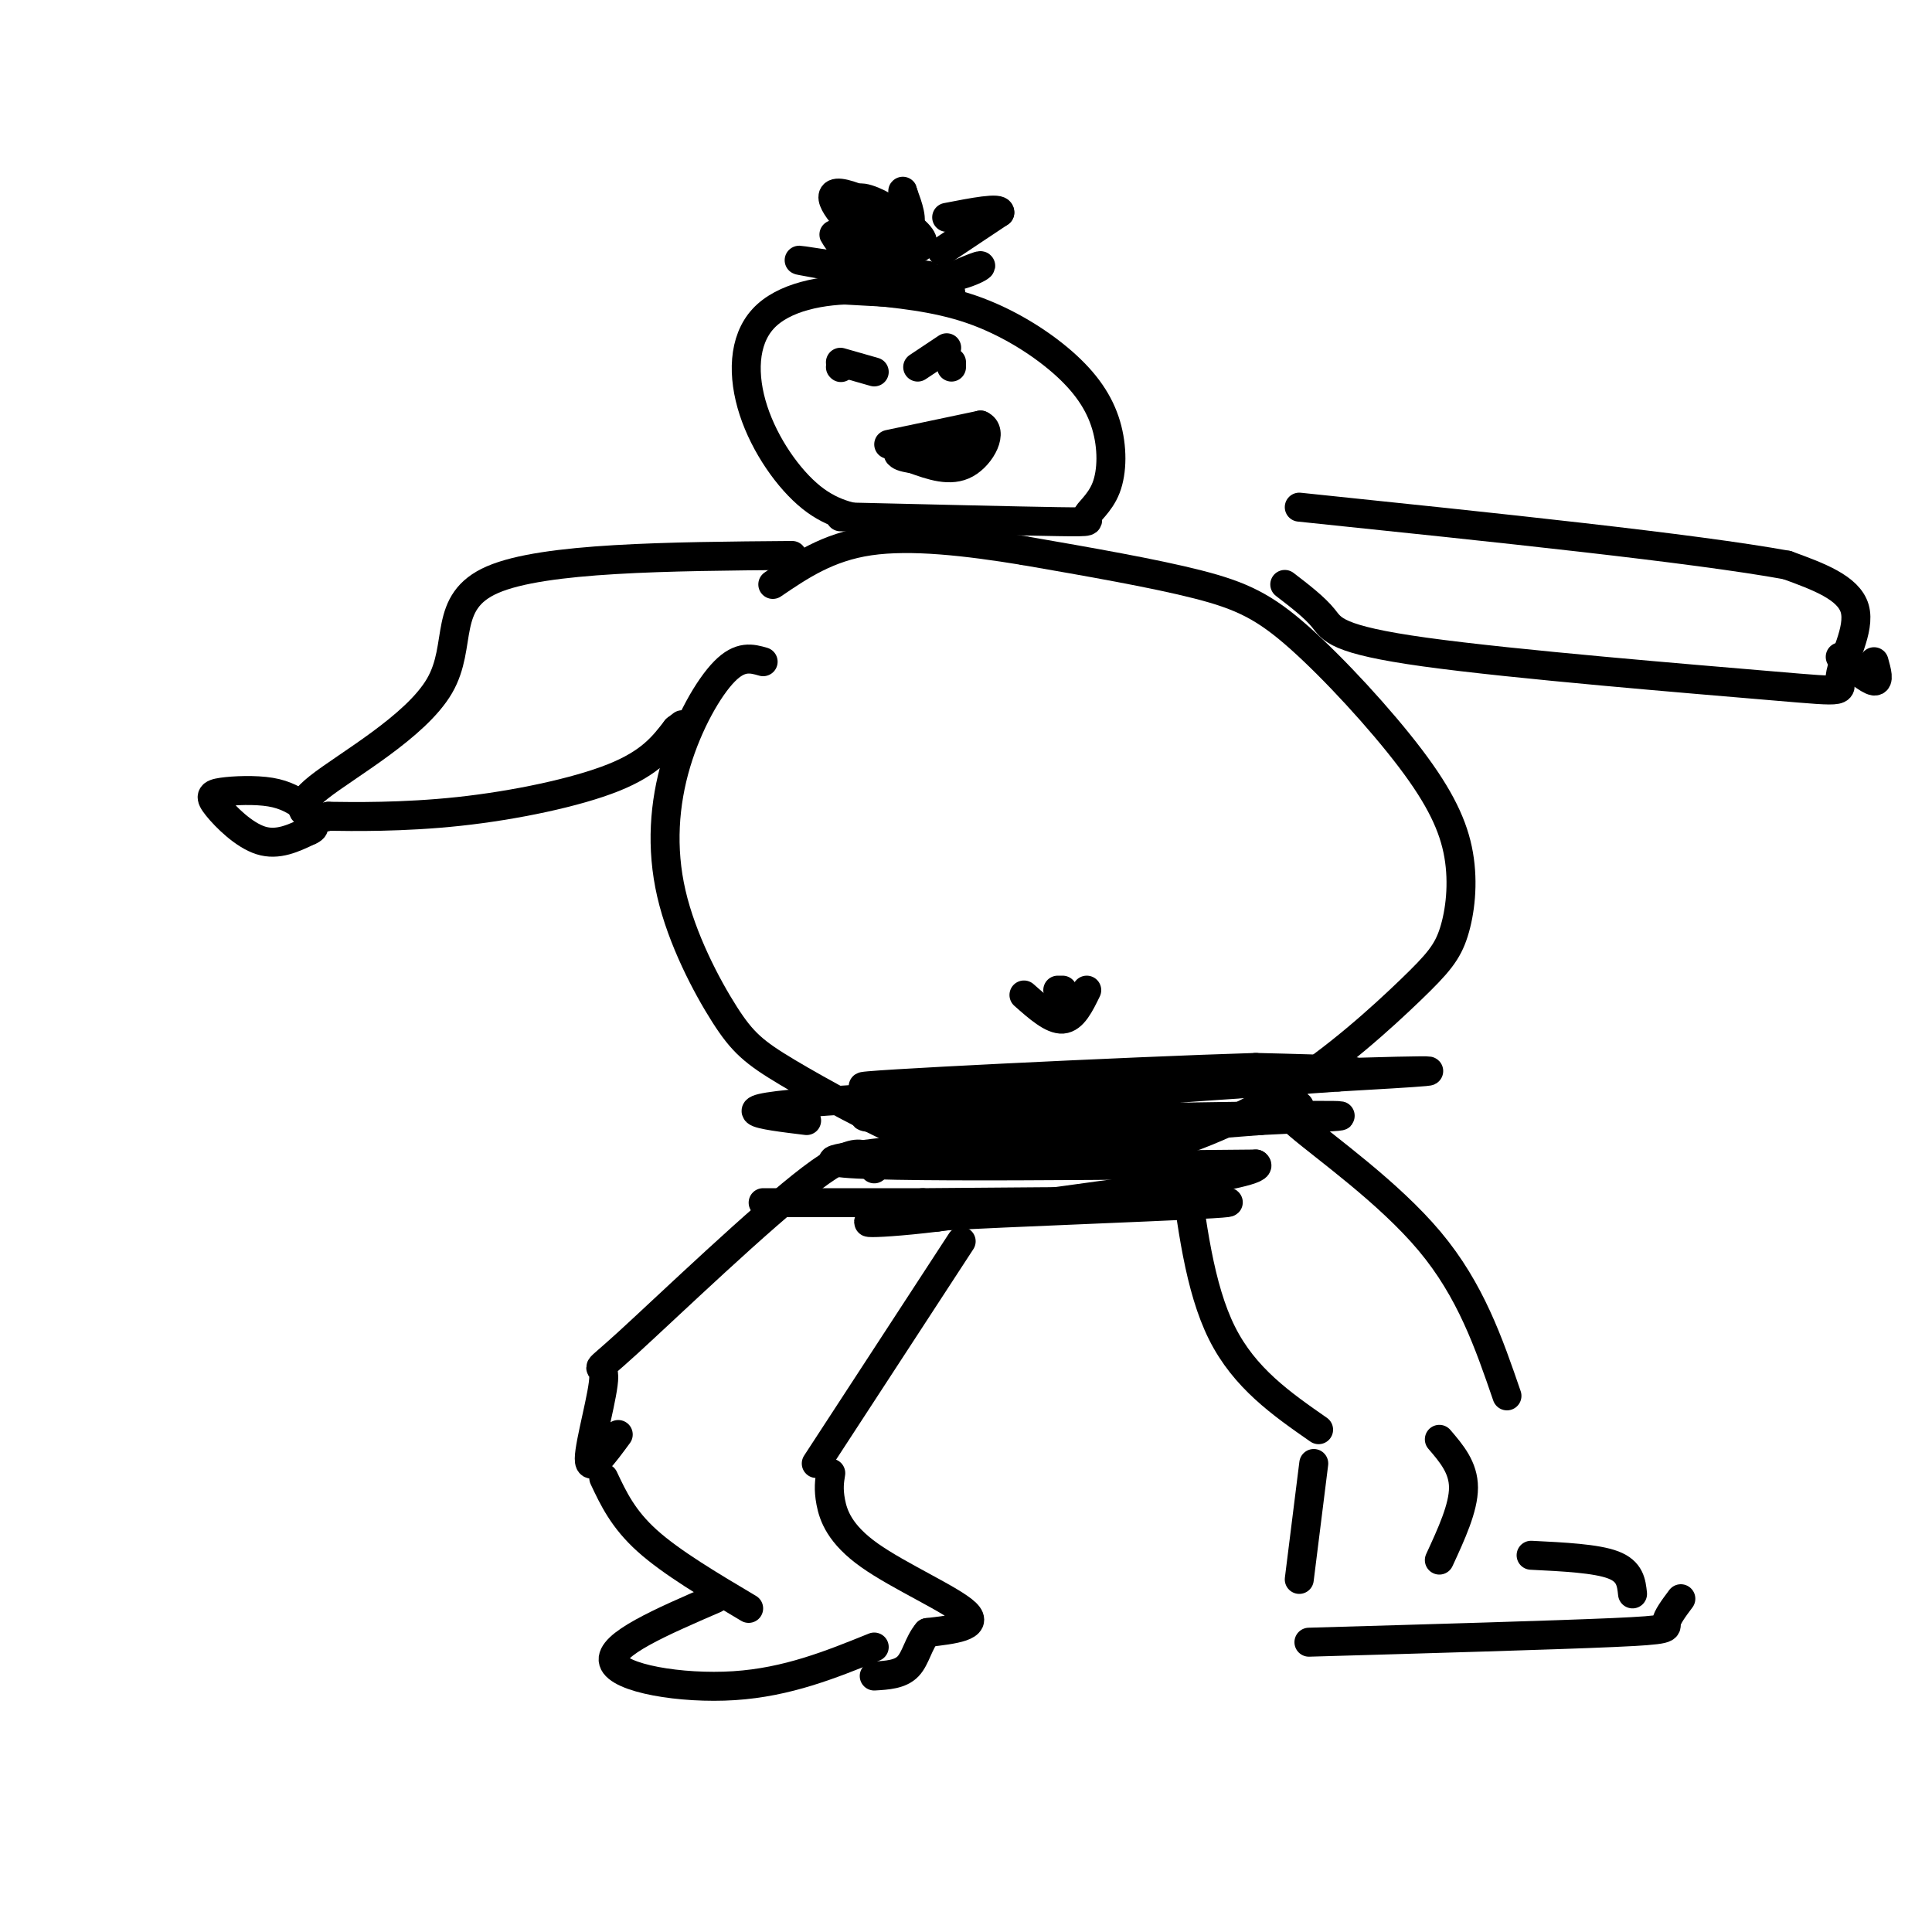 <svg viewBox='0 0 400 400' version='1.1' xmlns='http://www.w3.org/2000/svg' xmlns:xlink='http://www.w3.org/1999/xlink'><g fill='none' stroke='rgb(0,0,0)' stroke-width='6' stroke-linecap='round' stroke-linejoin='round'><path d='M158,137c-2.353,-0.672 -4.706,-1.343 -8,2c-3.294,3.343 -7.527,10.701 -10,19c-2.473,8.299 -3.184,17.539 -1,27c2.184,9.461 7.265,19.143 11,25c3.735,5.857 6.125,7.890 13,12c6.875,4.110 18.236,10.299 27,14c8.764,3.701 14.933,4.915 22,5c7.067,0.085 15.034,-0.957 23,-2'/><path d='M235,239c9.138,-2.121 20.483,-6.424 31,-13c10.517,-6.576 20.206,-15.425 26,-21c5.794,-5.575 7.692,-7.875 9,-12c1.308,-4.125 2.027,-10.075 1,-16c-1.027,-5.925 -3.801,-11.825 -10,-20c-6.199,-8.175 -15.823,-18.624 -23,-25c-7.177,-6.376 -11.908,-8.679 -21,-11c-9.092,-2.321 -22.546,-4.661 -36,-7'/><path d='M212,114c-11.822,-1.933 -23.378,-3.267 -32,-2c-8.622,1.267 -14.311,5.133 -20,9'/><path d='M212,206c2.917,2.583 5.833,5.167 8,5c2.167,-0.167 3.583,-3.083 5,-6'/><path d='M219,205c0.000,0.000 1.000,0.000 1,0'/><path d='M164,115c-25.703,0.211 -51.407,0.421 -62,5c-10.593,4.579 -6.077,13.526 -11,22c-4.923,8.474 -19.287,16.474 -25,21c-5.713,4.526 -2.775,5.579 -1,6c1.775,0.421 2.388,0.211 3,0'/><path d='M68,169c4.821,0.071 15.375,0.250 27,-1c11.625,-1.250 24.321,-3.929 32,-7c7.679,-3.071 10.339,-6.536 13,-10'/><path d='M140,151c2.167,-1.667 1.083,-0.833 0,0'/><path d='M266,121c3.086,2.368 6.173,4.737 8,7c1.827,2.263 2.396,4.421 21,7c18.604,2.579 55.244,5.578 72,7c16.756,1.422 13.626,1.268 14,-2c0.374,-3.268 4.250,-9.648 3,-14c-1.250,-4.352 -7.625,-6.676 -14,-9'/><path d='M370,117c-19.167,-3.500 -60.083,-7.750 -101,-12'/><path d='M63,167c-1.912,-1.236 -3.825,-2.472 -7,-3c-3.175,-0.528 -7.614,-0.348 -10,0c-2.386,0.348 -2.719,0.863 -1,3c1.719,2.137 5.491,5.896 9,7c3.509,1.104 6.754,-0.448 10,-2'/><path d='M64,172c1.667,-0.667 0.833,-1.333 0,-2'/><path d='M381,136c2.917,2.417 5.833,4.833 7,5c1.167,0.167 0.583,-1.917 0,-4'/><path d='M174,107c18.450,0.437 36.900,0.874 45,1c8.100,0.126 5.851,-0.060 6,-1c0.149,-0.940 2.694,-2.636 4,-6c1.306,-3.364 1.371,-8.397 0,-13c-1.371,-4.603 -4.177,-8.778 -9,-13c-4.823,-4.222 -11.664,-8.492 -19,-11c-7.336,-2.508 -15.168,-3.254 -23,-4'/><path d='M178,60c-7.820,-0.140 -15.869,1.509 -20,6c-4.131,4.491 -4.343,11.825 -2,19c2.343,7.175 7.241,14.193 12,18c4.759,3.807 9.380,4.404 14,5'/><path d='M182,108c2.333,0.833 1.167,0.417 0,0'/><path d='M174,60c13.200,0.756 26.400,1.511 22,0c-4.400,-1.511 -26.400,-5.289 -30,-6c-3.600,-0.711 11.200,1.644 26,4'/><path d='M192,58c7.022,-0.267 11.578,-2.933 11,-3c-0.578,-0.067 -6.289,2.467 -12,5'/><path d='M191,60c-1.174,-0.043 1.892,-2.651 1,-3c-0.892,-0.349 -5.740,1.560 -10,0c-4.260,-1.560 -7.931,-6.589 -9,-8c-1.069,-1.411 0.466,0.794 2,3'/><path d='M175,52c5.001,0.735 16.503,1.073 16,-2c-0.503,-3.073 -13.011,-9.556 -17,-10c-3.989,-0.444 0.541,5.150 4,8c3.459,2.850 5.845,2.957 7,2c1.155,-0.957 1.077,-2.979 1,-5'/><path d='M186,45c-1.724,-1.944 -6.534,-4.305 -8,-4c-1.466,0.305 0.413,3.274 3,5c2.587,1.726 5.882,2.207 7,1c1.118,-1.207 0.059,-4.104 -1,-7'/><path d='M187,40c-0.167,-1.000 -0.083,0.000 0,1'/><path d='M181,242c-1.309,-2.936 -2.619,-5.872 -13,2c-10.381,7.872 -29.834,26.553 -38,34c-8.166,7.447 -5.045,3.659 -5,7c0.045,3.341 -2.987,13.812 -3,17c-0.013,3.188 2.994,-0.906 6,-5'/><path d='M199,257c0.000,0.000 -30.000,46.000 -30,46'/><path d='M125,306c2.000,4.250 4.000,8.500 9,13c5.000,4.500 13.000,9.250 21,14'/><path d='M172,305c-0.262,1.625 -0.524,3.250 0,6c0.524,2.750 1.833,6.625 8,11c6.167,4.375 17.190,9.250 20,12c2.810,2.750 -2.595,3.375 -8,4'/><path d='M192,338c-1.822,2.089 -2.378,5.311 -4,7c-1.622,1.689 -4.311,1.844 -7,2'/><path d='M148,331c-11.000,4.756 -22.000,9.511 -21,13c1.000,3.489 14.000,5.711 25,5c11.000,-0.711 20.000,-4.356 29,-8'/><path d='M269,229c-2.644,-0.267 -5.289,-0.533 0,4c5.289,4.533 18.511,13.867 27,24c8.489,10.133 12.244,21.067 16,32'/><path d='M245,240c1.667,13.333 3.333,26.667 8,36c4.667,9.333 12.333,14.667 20,20'/><path d='M298,298c2.500,2.917 5.000,5.833 5,10c0.000,4.167 -2.500,9.583 -5,15'/><path d='M272,303c0.000,0.000 -3.000,24.000 -3,24'/><path d='M271,340c25.444,-0.733 50.889,-1.467 63,-2c12.111,-0.533 10.889,-0.867 11,-2c0.111,-1.133 1.556,-3.067 3,-5'/><path d='M317,322c6.750,0.333 13.500,0.667 17,2c3.500,1.333 3.750,3.667 4,6'/><path d='M167,232c-9.667,-1.178 -19.333,-2.356 4,-4c23.333,-1.644 79.667,-3.756 100,-5c20.333,-1.244 4.667,-1.622 -11,-2'/><path d='M260,221c-26.143,0.786 -86.000,3.750 -81,4c5.000,0.250 74.857,-2.214 102,-3c27.143,-0.786 11.571,0.107 -4,1'/><path d='M277,223c-27.881,1.976 -95.583,6.417 -98,8c-2.417,1.583 60.452,0.310 85,0c24.548,-0.310 10.774,0.345 -3,1'/><path d='M261,232c-23.889,1.889 -82.111,6.111 -88,8c-5.889,1.889 40.556,1.444 87,1'/><path d='M260,241c3.500,2.000 -31.250,6.500 -66,11'/><path d='M194,252c-15.393,1.881 -20.875,1.083 -3,0c17.875,-1.083 59.107,-2.452 63,-3c3.893,-0.548 -29.554,-0.274 -63,0'/><path d='M191,249c-16.000,0.000 -24.500,0.000 -33,0'/><path d='M184,92c0.000,0.000 19.000,-4.000 19,-4'/><path d='M203,88c2.778,1.200 0.222,6.200 -3,8c-3.222,1.800 -7.111,0.400 -11,-1'/><path d='M189,95c-2.333,-0.333 -2.667,-0.667 -3,-1'/><path d='M193,91c3.333,0.417 6.667,0.833 7,1c0.333,0.167 -2.333,0.083 -5,0'/><path d='M174,75c0.000,0.000 7.000,2.000 7,2'/><path d='M196,72c0.000,0.000 -6.000,4.000 -6,4'/><path d='M197,76c0.000,0.000 0.000,-1.000 0,-1'/><path d='M174,76c0.000,0.000 0.100,0.100 0.1,0.1'/><path d='M195,52c0.000,0.000 12.000,-8.000 12,-8'/><path d='M207,44c0.167,-1.167 -5.417,-0.083 -11,1'/></g>
</svg>